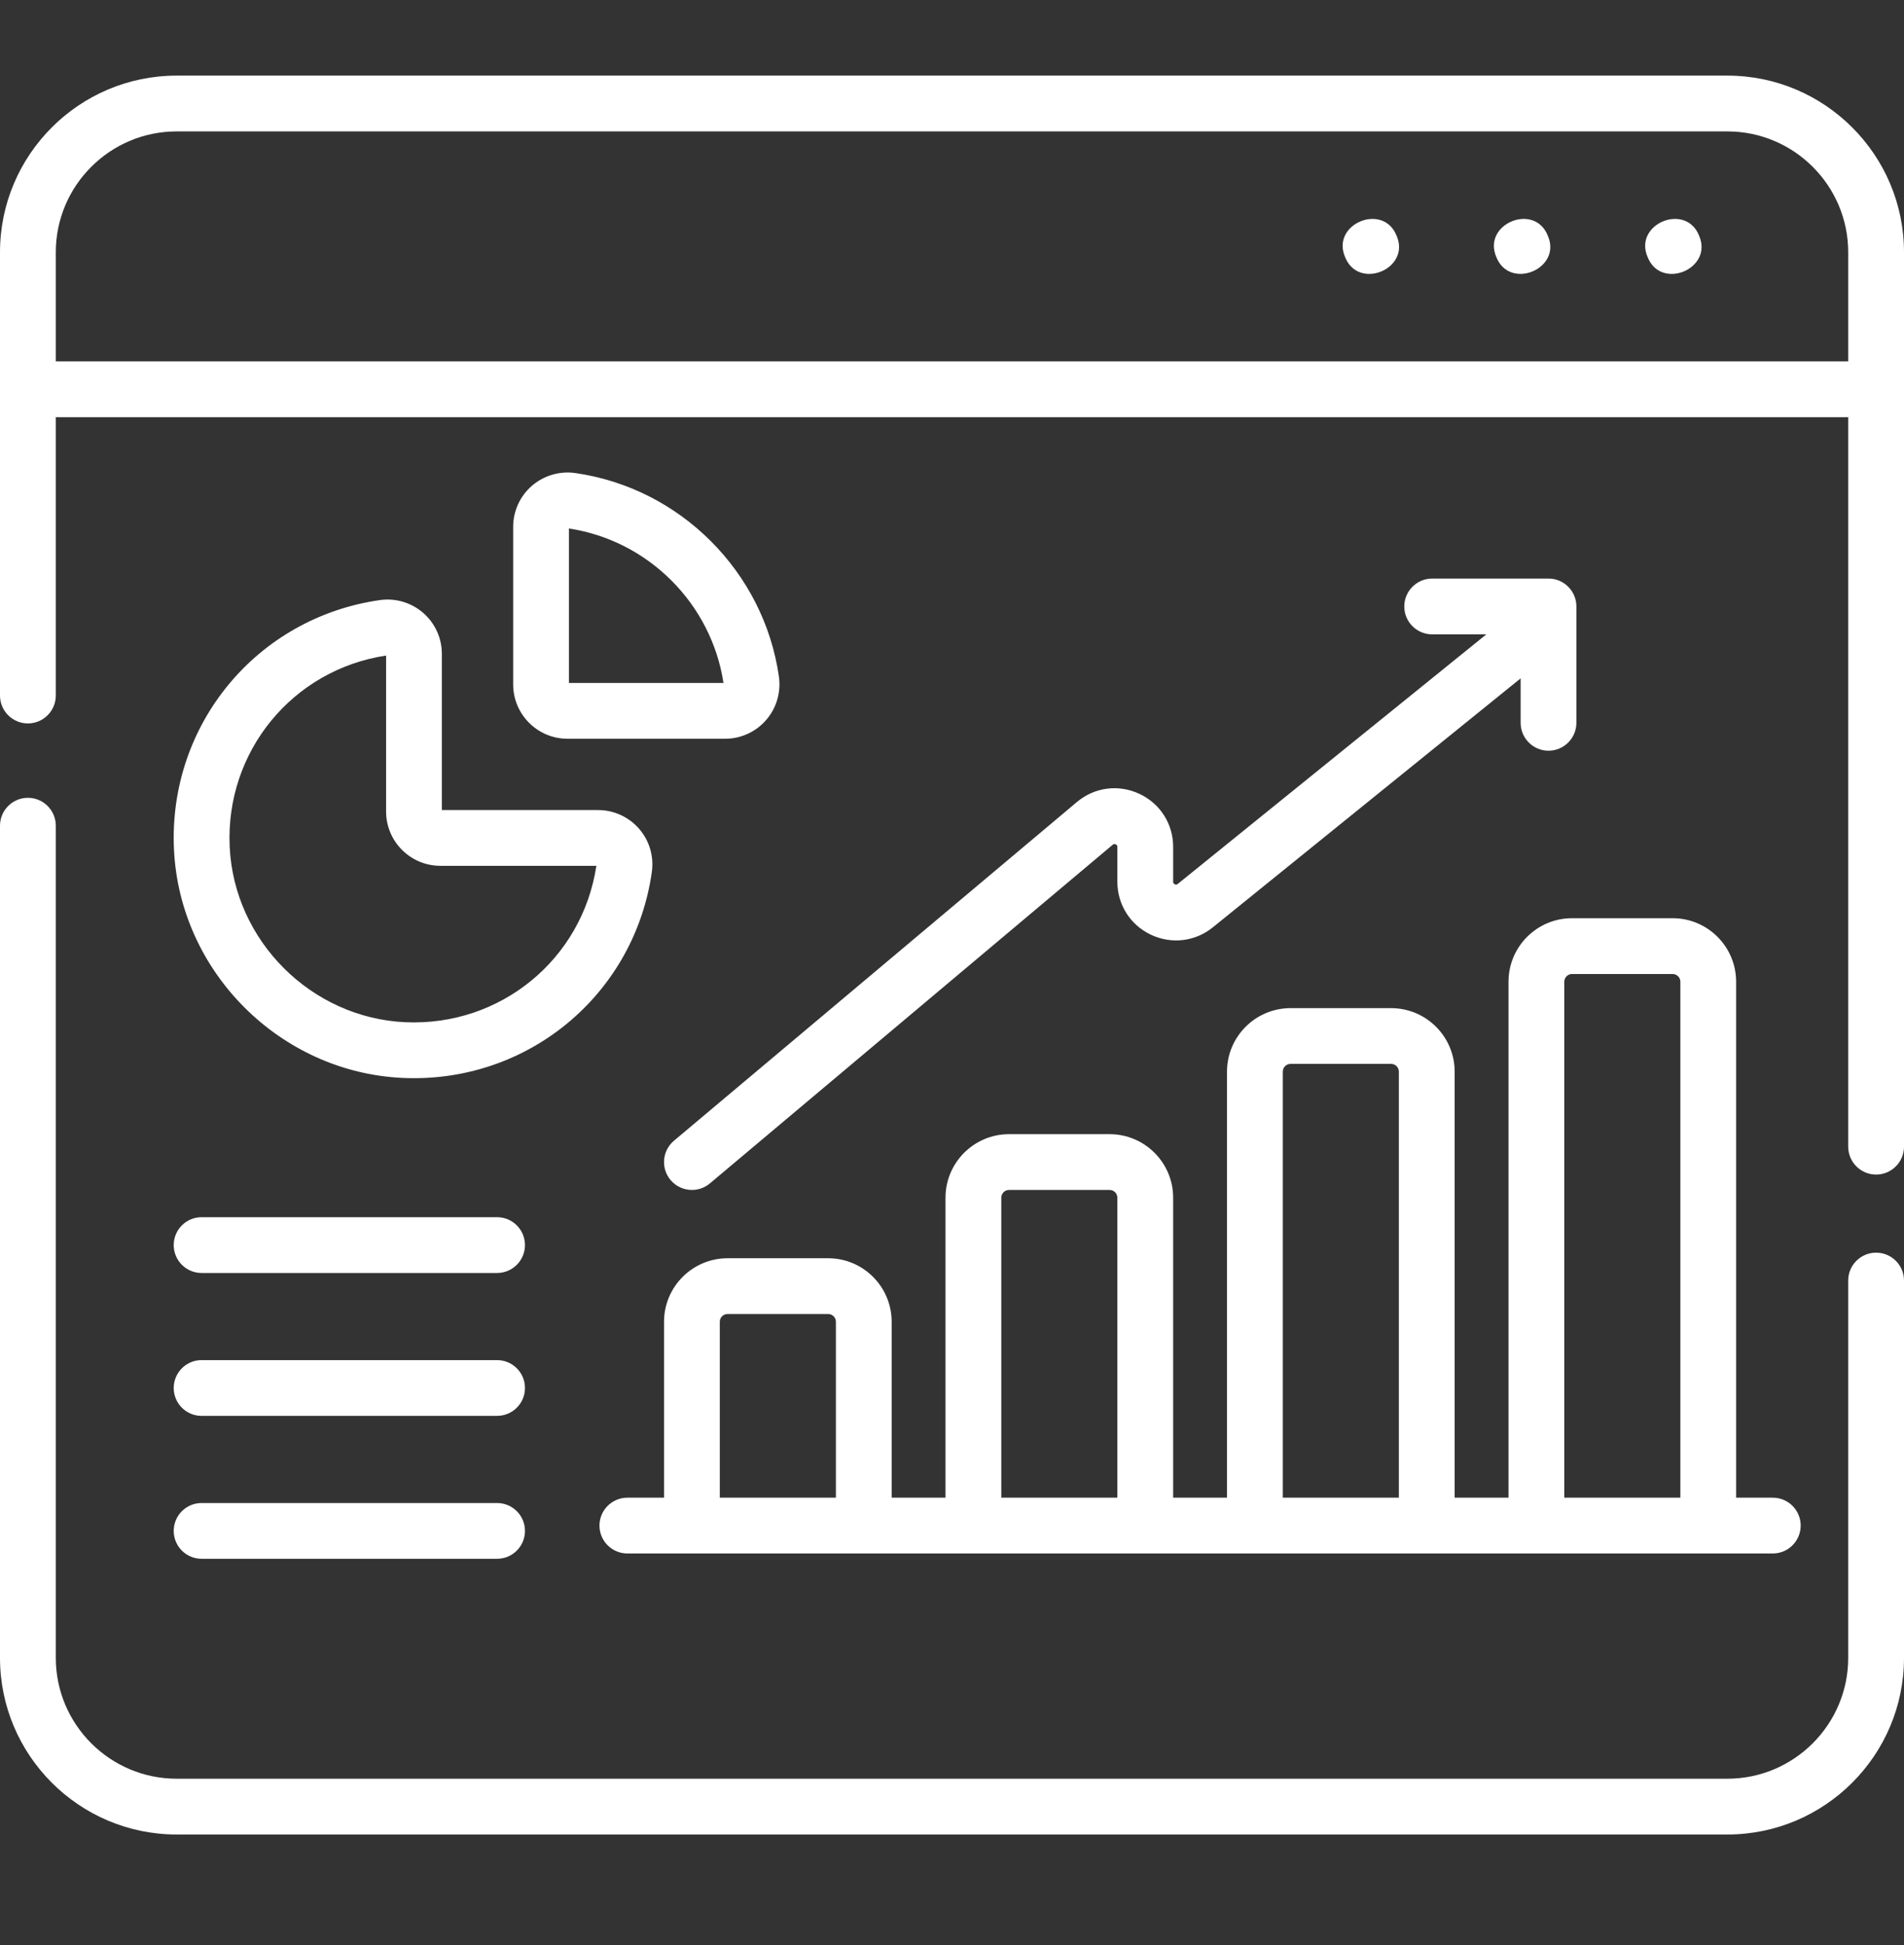 <svg width="46" height="47" viewBox="0 0 46 47" fill="none" xmlns="http://www.w3.org/2000/svg">
<rect x="0" y="0" width="46" height="47" fill="#333333" stroke="none"/>
<path d="M41.732 1.827H4.268C1.914 1.827 0 3.742 0 6.095V16.805C0 17.177 0.302 17.479 0.674 17.479C1.046 17.479 1.348 17.177 1.348 16.805V10.08H44.652V27.705C44.652 28.077 44.954 28.379 45.326 28.379C45.698 28.379 46 28.077 46 27.705V6.095C46 3.742 44.086 1.827 41.732 1.827ZM1.348 8.732V6.095C1.348 4.485 2.658 3.175 4.268 3.175H41.732C43.342 3.175 44.652 4.485 44.652 6.095V8.732H1.348Z" fill="white"/>
<path d="M45.326 30.266C44.954 30.266 44.652 30.567 44.652 30.939V40.056C44.652 41.666 43.342 42.976 41.732 42.976H4.268C2.658 42.976 1.348 41.666 1.348 40.056V19.95C1.348 19.578 1.046 19.276 0.674 19.276C0.302 19.276 0 19.578 0 19.95V40.056C0 42.409 1.914 44.324 4.268 44.324H41.732C44.086 44.324 46 42.409 46 40.056V30.939C46 30.567 45.698 30.266 45.326 30.266Z" fill="white"/>
<path d="M33.741 5.696C33.421 4.884 32.15 5.41 32.497 6.211C32.817 7.024 34.09 6.497 33.741 5.696Z" fill="white"/>
<path d="M37.395 5.696C37.076 4.884 35.804 5.409 36.151 6.211C36.472 7.023 37.744 6.497 37.395 5.696Z" fill="white"/>
<path d="M41.05 5.696C40.73 4.884 39.458 5.41 39.806 6.211C40.126 7.024 41.397 6.498 41.05 5.696Z" fill="white"/>
<path d="M40.41 22.185H37.98C37.133 22.185 36.445 22.873 36.445 23.72V36.186H35.144V25.892C35.144 25.046 34.455 24.358 33.609 24.358H31.179C30.333 24.358 29.644 25.046 29.644 25.892V36.186H28.343V28.938C28.343 28.091 27.654 27.403 26.808 27.403H24.378C23.532 27.403 22.843 28.091 22.843 28.938V36.186H21.542V31.935C21.542 31.089 20.854 30.401 20.008 30.401H17.578C16.731 30.401 16.043 31.089 16.043 31.935V36.186H15.157C14.785 36.186 14.483 36.488 14.483 36.86C14.483 37.232 14.785 37.534 15.157 37.534H42.83C43.202 37.534 43.504 37.232 43.504 36.86C43.504 36.488 43.202 36.186 42.83 36.186H41.944V23.72C41.944 22.873 41.256 22.185 40.41 22.185ZM17.39 36.186V31.935C17.39 31.832 17.474 31.748 17.578 31.748H20.008C20.111 31.748 20.195 31.832 20.195 31.935V36.186H17.39ZM24.191 36.186V28.938C24.191 28.835 24.275 28.751 24.378 28.751H26.808C26.911 28.751 26.995 28.835 26.995 28.938V36.186H24.191ZM30.992 36.186V25.892C30.992 25.789 31.076 25.705 31.179 25.705H33.609C33.712 25.705 33.796 25.789 33.796 25.892V36.186H30.992ZM37.793 36.186V23.72C37.793 23.617 37.877 23.533 37.98 23.533H40.41C40.513 23.533 40.597 23.617 40.597 23.72V36.186H37.793Z" fill="white"/>
<path d="M12.009 29.409H4.87C4.498 29.409 4.197 29.711 4.197 30.083C4.197 30.455 4.498 30.757 4.87 30.757H12.009C12.381 30.757 12.683 30.455 12.683 30.083C12.683 29.711 12.381 29.409 12.009 29.409Z" fill="white"/>
<path d="M12.009 32.862H4.87C4.498 32.862 4.197 33.163 4.197 33.536C4.197 33.908 4.498 34.209 4.87 34.209H12.009C12.381 34.209 12.683 33.908 12.683 33.536C12.683 33.163 12.381 32.862 12.009 32.862Z" fill="white"/>
<path d="M12.009 36.315H4.87C4.498 36.315 4.197 36.616 4.197 36.988C4.197 37.361 4.498 37.662 4.87 37.662H12.009C12.381 37.662 12.683 37.361 12.683 36.988C12.683 36.616 12.381 36.315 12.009 36.315Z" fill="white"/>
<path d="M27.525 19.179C27.02 18.944 26.442 19.02 26.016 19.379L16.283 27.561C15.998 27.801 15.961 28.226 16.201 28.511C16.334 28.669 16.525 28.751 16.717 28.751C16.87 28.751 17.024 28.699 17.15 28.593L26.883 20.41C26.895 20.401 26.916 20.382 26.956 20.401C26.995 20.419 26.995 20.448 26.995 20.463V21.304C26.995 21.855 27.304 22.345 27.801 22.582C28.299 22.819 28.874 22.752 29.302 22.405L36.738 16.39V17.464C36.738 17.836 37.039 18.138 37.411 18.138C37.783 18.138 38.085 17.836 38.085 17.464V14.653C38.085 14.281 37.783 13.979 37.411 13.979H34.601C34.229 13.979 33.927 14.281 33.927 14.653C33.927 15.025 34.229 15.327 34.601 15.327H35.909L28.454 21.357C28.443 21.367 28.421 21.384 28.382 21.366C28.343 21.347 28.343 21.319 28.343 21.304V20.463C28.343 19.906 28.029 19.414 27.525 19.179Z" fill="white"/>
<path d="M13.902 11.43C13.523 11.375 13.139 11.488 12.85 11.738C12.563 11.987 12.398 12.348 12.398 12.728V16.537C12.398 17.261 12.987 17.849 13.71 17.849H17.52C17.9 17.849 18.26 17.684 18.509 17.397C18.76 17.108 18.872 16.725 18.818 16.345C18.455 13.814 16.433 11.792 13.902 11.43ZM13.746 16.501V12.769C15.661 13.059 17.188 14.586 17.479 16.501H13.746Z" fill="white"/>
<path d="M10.223 14.807C9.935 14.558 9.554 14.445 9.177 14.499C6.203 14.923 4.064 17.511 4.203 20.519C4.339 23.481 6.766 25.908 9.728 26.044C9.821 26.048 9.912 26.05 10.004 26.05C12.893 26.05 15.338 23.953 15.748 21.07C15.802 20.693 15.69 20.312 15.44 20.024C15.191 19.737 14.829 19.572 14.449 19.572H10.675V15.798C10.675 15.418 10.511 15.057 10.223 14.807ZM14.408 20.919C14.066 23.182 12.089 24.802 9.79 24.698C7.517 24.593 5.654 22.731 5.549 20.457C5.443 18.16 7.065 16.181 9.328 15.839V19.608C9.328 20.331 9.916 20.919 10.64 20.919H14.408Z" fill="white"/>
</svg>
